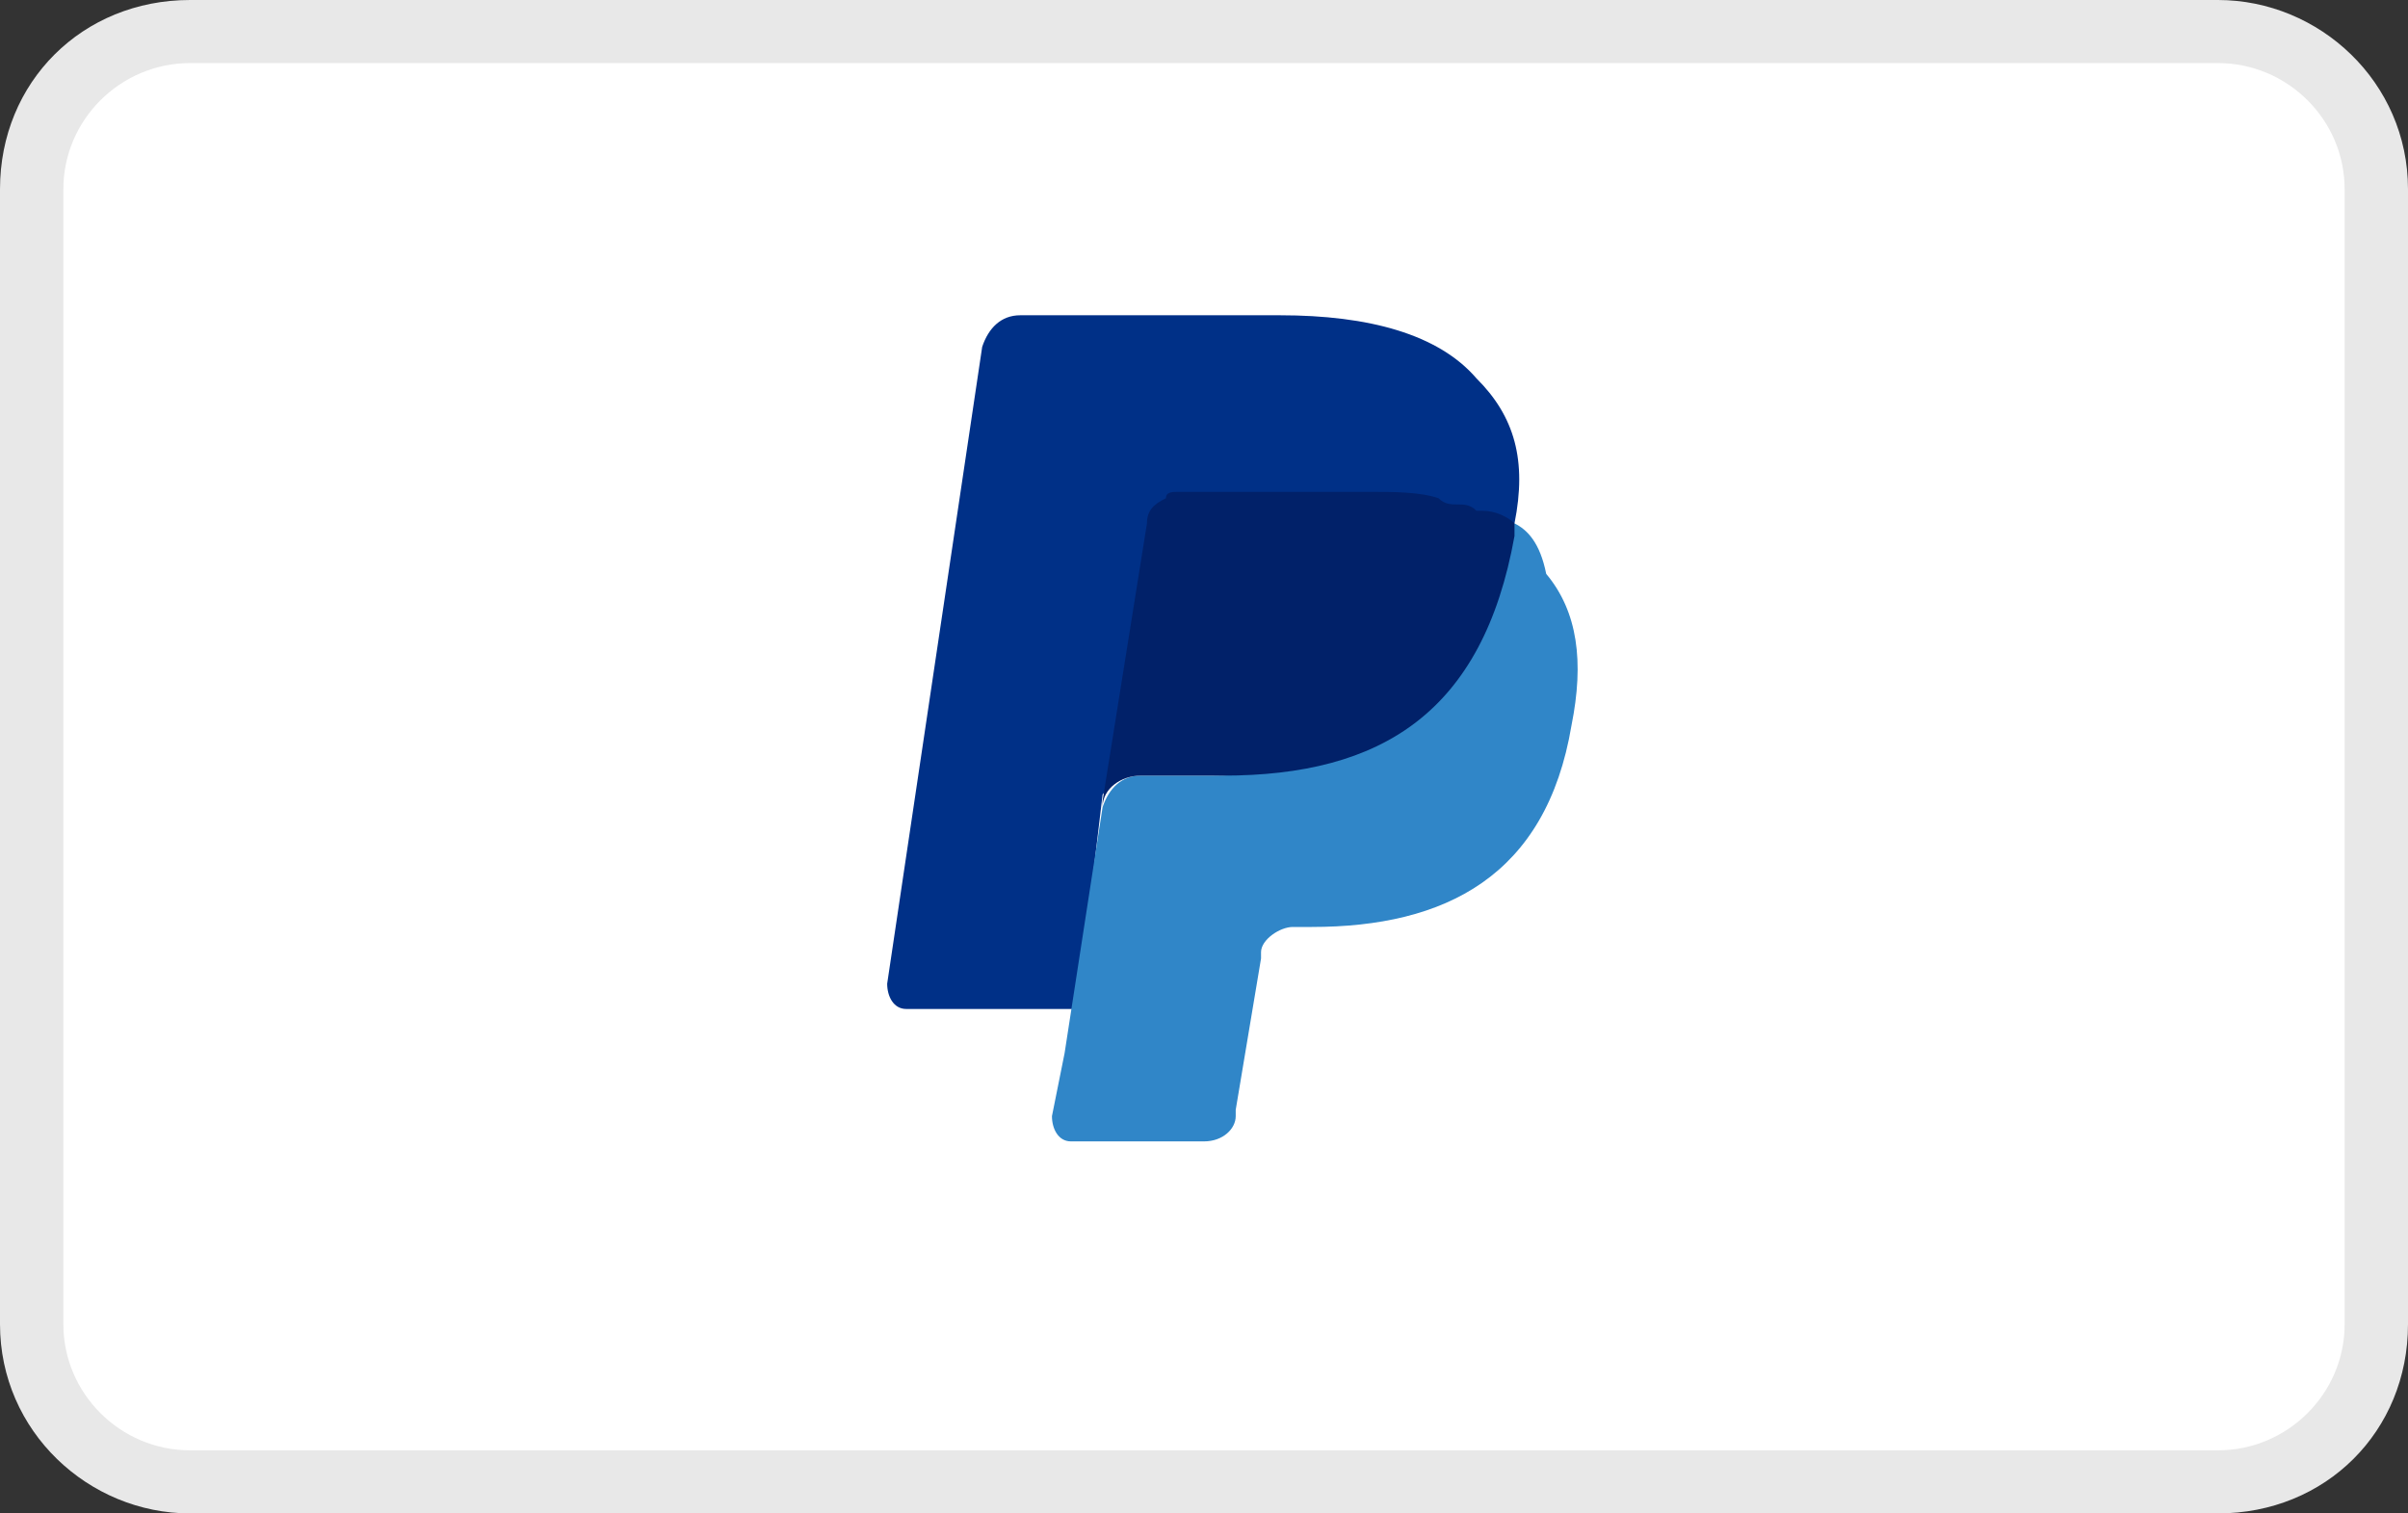 <svg width="35" height="22" viewBox="0 0 35 22" fill="none" xmlns="http://www.w3.org/2000/svg">
<rect x="0" y="0" width="35" height="22" fill="#333333" stroke="none"/>
<path d="M32.237 0H2.763C1.197 0 0 1.192 0 2.75V19.25C0 20.808 1.289 22 2.763 22H32.237C33.803 22 35 20.808 35 19.25V2.75C35 1.192 33.711 0 32.237 0Z" fill="#E8E8E8"/>
<path d="M32.237 0.917C33.25 0.917 34.079 1.742 34.079 2.75V19.25C34.079 20.258 33.25 21.083 32.237 21.083H2.763C1.75 21.083 0.921 20.258 0.921 19.25V2.75C0.921 1.742 1.75 0.917 2.763 0.917H32.237Z" fill="white"/>
<path d="M22.013 7.608C22.197 6.692 22.013 6.05 21.46 5.5C20.908 4.858 19.895 4.583 18.605 4.583H14.829C14.552 4.583 14.368 4.767 14.276 5.042L12.895 14.3C12.895 14.483 12.987 14.667 13.171 14.667H15.658L16.026 11.55L17.684 9.533L22.013 7.608Z" fill="#003087"/>
<path d="M22.013 7.608L21.829 7.792C21.369 10.358 19.803 11.275 17.592 11.275H16.579C16.303 11.275 16.119 11.458 16.026 11.733L15.474 15.308L15.29 16.225C15.29 16.408 15.382 16.592 15.566 16.592H17.5C17.776 16.592 17.961 16.408 17.961 16.225V16.133L18.329 13.933V13.842C18.329 13.658 18.605 13.475 18.79 13.475H19.066C21 13.475 22.474 12.742 22.842 10.542C23.026 9.625 22.934 8.892 22.474 8.342C22.382 7.883 22.197 7.7 22.013 7.608Z" fill="#3086C8"/>
<path d="M21.461 7.425C21.369 7.333 21.276 7.333 21.184 7.333C21.092 7.333 21 7.333 20.908 7.242C20.632 7.15 20.263 7.15 19.895 7.15H17.132C17.04 7.15 16.947 7.15 16.947 7.242C16.763 7.333 16.671 7.425 16.671 7.608L16.026 11.642V11.733C16.026 11.458 16.303 11.275 16.579 11.275H17.776C20.079 11.275 21.553 10.358 22.013 7.792V7.608C21.921 7.517 21.737 7.425 21.553 7.425H21.461Z" fill="#012169"/>
</svg>

